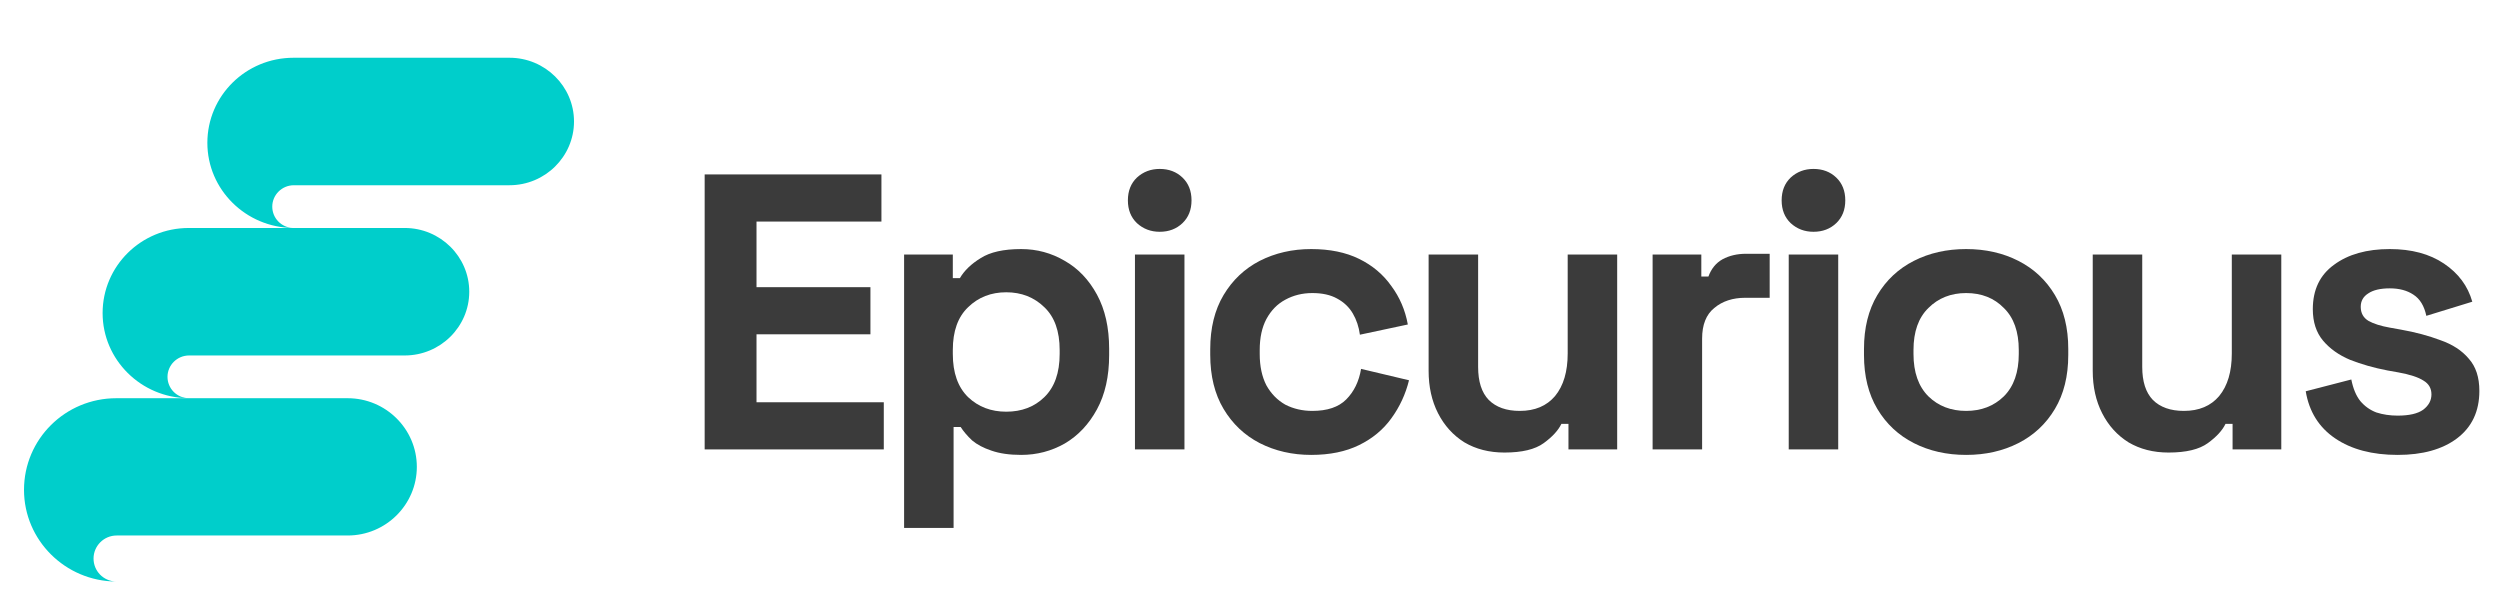 <svg width="161" height="39" viewBox="0 0 161 39" fill="none" xmlns="http://www.w3.org/2000/svg">
<path d="M18.903 3.719C15.834 3.719 13.354 6.168 13.354 9.2C13.354 12.209 15.834 14.658 18.879 14.681C18.124 14.658 17.534 14.052 17.534 13.305C17.534 12.559 18.148 11.929 18.927 11.929C22.232 11.929 29.575 11.929 32.81 11.929C35.1 11.929 36.966 10.086 36.966 7.824C36.966 5.561 35.1 3.719 32.81 3.719L18.903 3.719Z" fill="#00CECB"/>
<path d="M12.157 14.682C9.087 14.682 6.608 17.131 6.608 20.163C6.608 23.172 9.087 25.621 12.133 25.644C11.378 25.621 10.787 25.014 10.787 24.268C10.787 23.522 11.401 22.892 12.181 22.892C15.486 22.892 22.829 22.892 26.064 22.892C28.354 22.892 30.22 21.049 30.22 18.787C30.22 16.524 28.354 14.682 26.064 14.682L12.157 14.682Z" fill="#00CECB"/>
<path d="M7.491 25.645C4.202 25.645 1.546 28.282 1.546 31.547C1.546 34.788 4.202 37.425 7.465 37.45C6.656 37.425 6.024 36.772 6.024 35.968C6.024 35.164 6.681 34.486 7.516 34.486C11.058 34.486 18.925 34.486 22.391 34.486C24.845 34.486 26.844 32.502 26.844 30.065C26.844 27.629 24.845 25.645 22.391 25.645L7.491 25.645Z" fill="#00CECB"/>
<path d="M45.38 28.942V11.233H56.764V14.269H48.719V18.494H56.056V21.529H48.719V25.906H56.916V28.942H45.38Z" fill="#3B3B3B"/>
<path d="M58.224 34.001V16.394H61.361V17.912H61.816C62.103 17.423 62.55 16.993 63.157 16.622C63.764 16.234 64.633 16.04 65.763 16.04C66.775 16.04 67.71 16.293 68.571 16.799C69.431 17.288 70.122 18.013 70.645 18.974C71.168 19.936 71.429 21.099 71.429 22.465V22.87C71.429 24.236 71.168 25.4 70.645 26.361C70.122 27.323 69.431 28.056 68.571 28.562C67.71 29.051 66.775 29.296 65.763 29.296C65.004 29.296 64.363 29.203 63.84 29.017C63.334 28.849 62.921 28.63 62.6 28.36C62.297 28.073 62.052 27.786 61.867 27.5H61.411V34.001H58.224ZM64.801 26.513C65.796 26.513 66.614 26.201 67.255 25.577C67.913 24.936 68.242 24.009 68.242 22.794V22.541C68.242 21.327 67.913 20.408 67.255 19.784C66.597 19.143 65.779 18.823 64.801 18.823C63.823 18.823 63.005 19.143 62.347 19.784C61.69 20.408 61.361 21.327 61.361 22.541V22.794C61.361 24.009 61.69 24.936 62.347 25.577C63.005 26.201 63.823 26.513 64.801 26.513Z" fill="#3B3B3B"/>
<path d="M73.091 28.942V16.394H76.279V28.942H73.091ZM74.685 14.927C74.112 14.927 73.623 14.741 73.218 14.37C72.83 13.999 72.636 13.51 72.636 12.903C72.636 12.296 72.83 11.806 73.218 11.435C73.623 11.064 74.112 10.879 74.685 10.879C75.275 10.879 75.764 11.064 76.152 11.435C76.54 11.806 76.734 12.296 76.734 12.903C76.734 13.51 76.54 13.999 76.152 14.37C75.764 14.741 75.275 14.927 74.685 14.927Z" fill="#3B3B3B"/>
<path d="M84.441 29.296C83.226 29.296 82.122 29.043 81.126 28.537C80.148 28.031 79.373 27.297 78.799 26.336C78.226 25.375 77.939 24.211 77.939 22.845V22.491C77.939 21.125 78.226 19.961 78.799 19C79.373 18.038 80.148 17.305 81.126 16.799C82.122 16.293 83.226 16.04 84.441 16.04C85.638 16.04 86.667 16.25 87.527 16.672C88.387 17.094 89.079 17.676 89.601 18.418C90.141 19.143 90.495 19.969 90.664 20.897L87.578 21.555C87.51 21.049 87.358 20.593 87.122 20.189C86.886 19.784 86.549 19.463 86.11 19.227C85.689 18.991 85.157 18.873 84.516 18.873C83.876 18.873 83.294 19.016 82.771 19.303C82.265 19.573 81.86 19.986 81.557 20.543C81.27 21.082 81.126 21.749 81.126 22.541V22.794C81.126 23.587 81.27 24.262 81.557 24.818C81.86 25.358 82.265 25.771 82.771 26.058C83.294 26.328 83.876 26.462 84.516 26.462C85.478 26.462 86.203 26.218 86.692 25.729C87.198 25.223 87.519 24.565 87.653 23.756L90.74 24.489C90.52 25.383 90.141 26.201 89.601 26.943C89.079 27.668 88.387 28.242 87.527 28.663C86.667 29.085 85.638 29.296 84.441 29.296Z" fill="#3B3B3B"/>
<path d="M96.886 29.144C95.907 29.144 95.047 28.925 94.305 28.486C93.58 28.031 93.015 27.407 92.61 26.614C92.206 25.822 92.003 24.911 92.003 23.882V16.394H95.191V23.629C95.191 24.573 95.418 25.282 95.874 25.754C96.346 26.226 97.012 26.462 97.872 26.462C98.85 26.462 99.609 26.142 100.149 25.501C100.689 24.843 100.959 23.933 100.959 22.769V16.394H104.146V28.942H101.009V27.297H100.554C100.351 27.719 99.972 28.132 99.415 28.537C98.859 28.942 98.016 29.144 96.886 29.144Z" fill="#3B3B3B"/>
<path d="M106.428 28.942V16.394H109.565V17.811H110.021C110.206 17.305 110.51 16.933 110.931 16.697C111.37 16.461 111.876 16.343 112.449 16.343H113.967V19.177H112.399C111.589 19.177 110.923 19.396 110.4 19.834C109.877 20.256 109.616 20.914 109.616 21.808V28.942H106.428Z" fill="#3B3B3B"/>
<path d="M115.194 28.942V16.394H118.381V28.942H115.194ZM116.787 14.927C116.214 14.927 115.725 14.741 115.32 14.37C114.932 13.999 114.738 13.51 114.738 12.903C114.738 12.296 114.932 11.806 115.32 11.435C115.725 11.064 116.214 10.879 116.787 10.879C117.378 10.879 117.867 11.064 118.255 11.435C118.643 11.806 118.836 12.296 118.836 12.903C118.836 13.51 118.643 13.999 118.255 14.37C117.867 14.741 117.378 14.927 116.787 14.927Z" fill="#3B3B3B"/>
<path d="M126.619 29.296C125.371 29.296 124.249 29.043 123.254 28.537C122.259 28.031 121.475 27.297 120.901 26.336C120.328 25.375 120.041 24.219 120.041 22.87V22.465C120.041 21.116 120.328 19.961 120.901 19C121.475 18.038 122.259 17.305 123.254 16.799C124.249 16.293 125.371 16.04 126.619 16.04C127.867 16.04 128.988 16.293 129.983 16.799C130.978 17.305 131.763 18.038 132.336 19C132.91 19.961 133.196 21.116 133.196 22.465V22.87C133.196 24.219 132.91 25.375 132.336 26.336C131.763 27.297 130.978 28.031 129.983 28.537C128.988 29.043 127.867 29.296 126.619 29.296ZM126.619 26.462C127.597 26.462 128.406 26.15 129.047 25.526C129.688 24.886 130.009 23.975 130.009 22.794V22.541C130.009 21.361 129.688 20.458 129.047 19.834C128.423 19.194 127.614 18.873 126.619 18.873C125.641 18.873 124.831 19.194 124.19 19.834C123.549 20.458 123.229 21.361 123.229 22.541V22.794C123.229 23.975 123.549 24.886 124.19 25.526C124.831 26.15 125.641 26.462 126.619 26.462Z" fill="#3B3B3B"/>
<path d="M139.655 29.144C138.677 29.144 137.817 28.925 137.075 28.486C136.349 28.031 135.784 27.407 135.38 26.614C134.975 25.822 134.772 24.911 134.772 23.882V16.394H137.96V23.629C137.96 24.573 138.188 25.282 138.643 25.754C139.115 26.226 139.781 26.462 140.642 26.462C141.62 26.462 142.379 26.142 142.918 25.501C143.458 24.843 143.728 23.933 143.728 22.769V16.394H146.915V28.942H143.778V27.297H143.323C143.121 27.719 142.741 28.132 142.185 28.537C141.628 28.942 140.785 29.144 139.655 29.144Z" fill="#3B3B3B"/>
<path d="M154.409 29.296C152.773 29.296 151.432 28.942 150.387 28.233C149.341 27.525 148.708 26.513 148.489 25.198L151.424 24.439C151.542 25.029 151.736 25.493 152.006 25.83C152.292 26.167 152.638 26.412 153.043 26.564C153.465 26.699 153.92 26.766 154.409 26.766C155.151 26.766 155.699 26.64 156.053 26.387C156.408 26.117 156.585 25.788 156.585 25.4C156.585 25.012 156.416 24.717 156.079 24.515C155.741 24.295 155.202 24.118 154.46 23.983L153.751 23.857C152.874 23.688 152.073 23.46 151.348 23.174C150.623 22.87 150.041 22.457 149.602 21.934C149.164 21.411 148.945 20.737 148.945 19.91C148.945 18.662 149.4 17.709 150.311 17.052C151.221 16.377 152.419 16.04 153.903 16.04C155.303 16.04 156.467 16.352 157.394 16.976C158.322 17.6 158.929 18.418 159.216 19.43L156.256 20.34C156.121 19.7 155.843 19.244 155.421 18.974C155.016 18.704 154.51 18.57 153.903 18.57C153.296 18.57 152.832 18.679 152.512 18.898C152.191 19.101 152.031 19.387 152.031 19.759C152.031 20.163 152.2 20.467 152.537 20.669C152.874 20.855 153.33 20.998 153.903 21.099L154.611 21.226C155.556 21.394 156.408 21.622 157.166 21.909C157.942 22.179 158.549 22.575 158.988 23.098C159.443 23.604 159.671 24.295 159.671 25.172C159.671 26.488 159.19 27.508 158.229 28.233C157.285 28.942 156.011 29.296 154.409 29.296Z" fill="#3B3B3B"/>
</svg>
